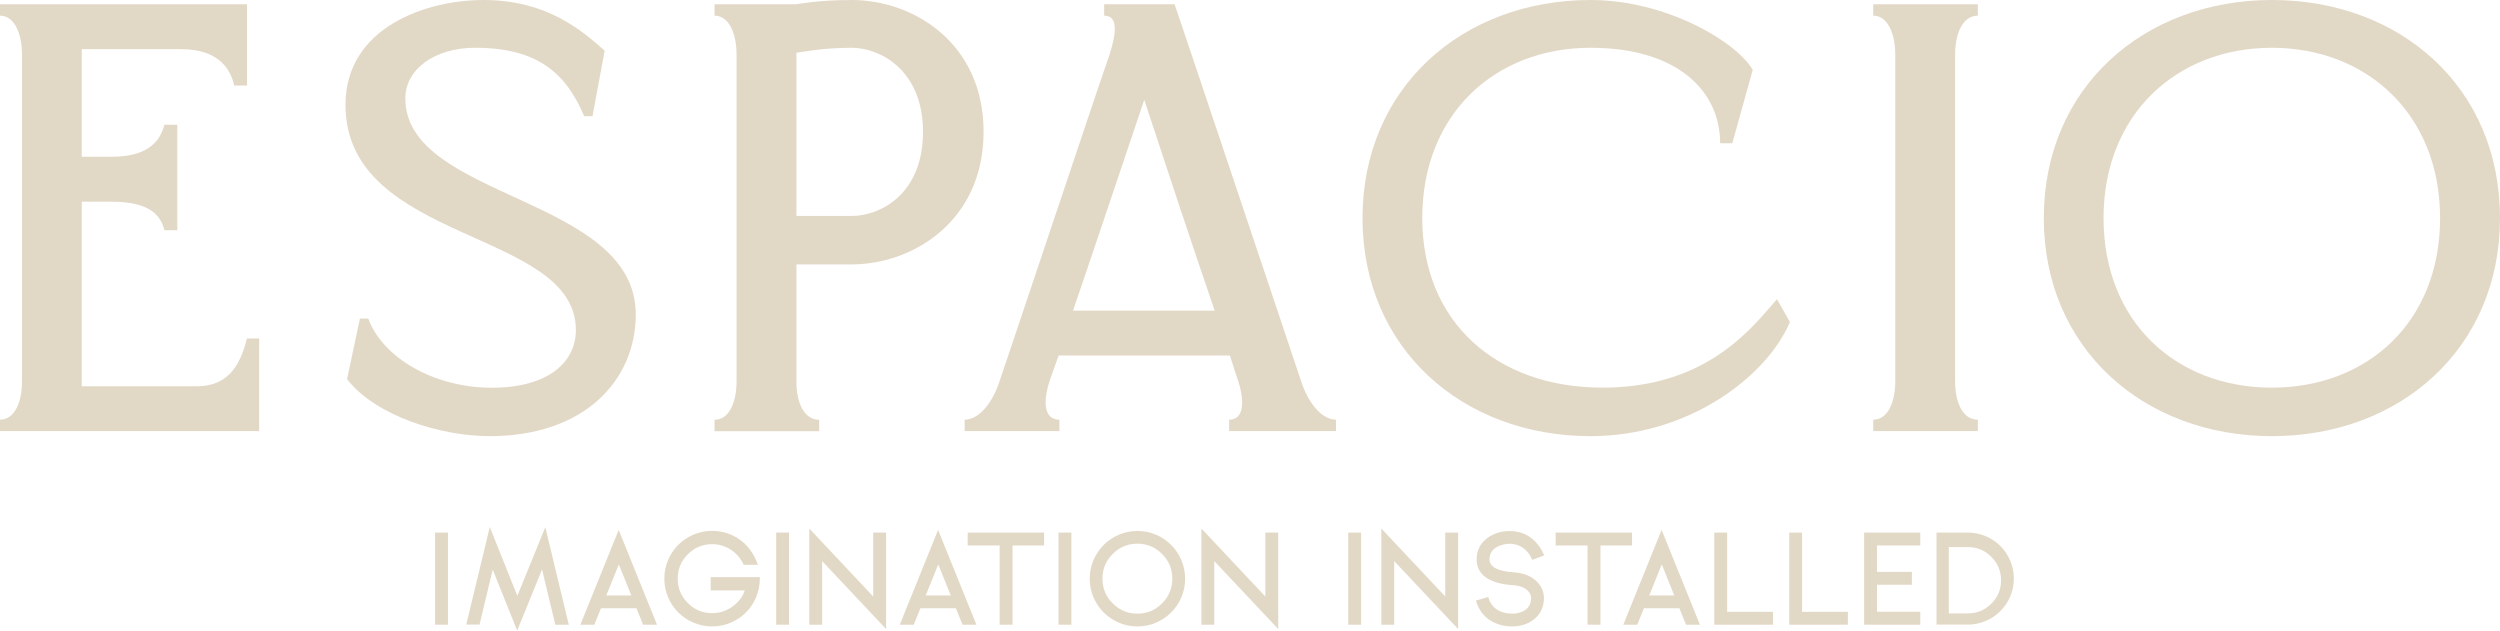 <?xml version="1.0" encoding="UTF-8"?>
<svg id="Layer_2" data-name="Layer 2" xmlns="http://www.w3.org/2000/svg" viewBox="0 0 306.66 77.36">
  <defs>
    <style>
      .cls-1 {
        fill: #e2d8c6;
      }
    </style>
  </defs>
  <g id="Layer_1-2" data-name="Layer 1">
    <g>
      <g>
        <path class="cls-1" d="M30.3,41.52h1.49v11.36H0v-1.4c1.77,0,2.7-2.1,2.7-4.72V6.73C2.7,4.11,1.77,1.92,0,1.92V.52h30.3v9.97h-1.58c-.37-1.75-1.67-4.46-6.51-4.46h-12.18v13.2h3.63c4.83,0,6.04-2.19,6.51-3.93h1.58v12.94h-1.58c-.46-1.75-1.67-3.5-6.51-3.5h-3.63v22.64h14.13c4.28,0,5.48-3.32,6.13-5.86Z"/>
        <path class="cls-1" d="M77.99,38.55c0,8.04-6.23,14.95-17.94,14.95-5.95,0-13.94-2.45-17.48-6.99l1.58-7.43h1.02c1.77,4.81,8.09,8.48,15.15,8.48s10.32-3.23,10.32-7.08c0-12.41-28.26-10.58-28.26-27.62C42.39,3.32,52.33,0,59.3,0c7.81,0,12.08,3.76,14.87,6.21l-1.49,8.04h-1.02c-2.23-5.24-5.67-8.39-13.39-8.39-4.93,0-8.55,2.62-8.55,6.21,0,12.41,28.26,11.98,28.26,26.49Z"/>
        <path class="cls-1" d="M120.65,16.17c0,10.93-8.65,16.26-16.17,16.26h-6.79v14.34c0,2.62.93,4.72,2.79,4.72v1.4h-12.83v-1.4c1.77,0,2.7-2.1,2.7-4.72V6.73c0-2.62-.93-4.81-2.7-4.81V.52h10.04c.19,0,2.51-.52,6.79-.52,7.53,0,16.17,5.24,16.17,16.17ZM113.22,16.17c0-7.6-5.3-10.31-8.74-10.31-3.81,0-6.51.61-6.79.61v20.02h6.79c3.44,0,8.74-2.62,8.74-10.32Z"/>
        <path class="cls-1" d="M163.88,51.48v1.4h-13.11v-1.4c1.77,0,1.95-2.1,1.12-4.72-.19-.52-.56-1.66-1.02-3.15h-21.01c-.56,1.49-.93,2.62-1.12,3.15-.84,2.62-.65,4.72,1.21,4.72v1.4h-11.62v-1.4c1.77,0,3.44-2.1,4.28-4.72,1.21-3.5,12.27-36.63,13.48-40.03.84-2.62,1.12-4.81-.65-4.81V.52h8.64c.74,2.1,14.69,43.79,15.52,46.24.84,2.62,2.51,4.72,4.28,4.72ZM149,38.11c-2.7-7.87-6.41-19.06-8.64-25.87-2.32,6.82-6.04,18.01-8.74,25.87h17.38Z"/>
        <path class="cls-1" d="M217.98,36.71l1.58,2.8c-2.88,6.73-12.46,13.99-24.45,13.99-15.71,0-27.98-10.75-27.98-26.75S179.4,0,195.11,0c9.2,0,17.85,5.07,19.89,8.57l-2.51,9h-1.49c0-6.38-5.21-11.71-15.9-11.71-11.71,0-20.64,8.13-20.64,20.89s9.11,20.8,22.12,20.8,18.5-7.6,21.38-10.84Z"/>
        <path class="cls-1" d="M229.78.52h12.83v1.4c-1.86,0-2.79,2.19-2.79,4.81v40.03c0,2.62.93,4.72,2.79,4.72v1.4h-12.83v-1.4c1.77,0,2.7-2.1,2.7-4.72V6.73c0-2.62-.93-4.81-2.7-4.81V.52Z"/>
        <path class="cls-1" d="M306.66,26.75c0,16-12.27,26.75-27.98,26.75s-27.98-10.75-27.98-26.75S262.97,0,278.68,0s27.98,10.66,27.98,26.75ZM299.31,26.75c0-12.76-9.02-20.89-20.64-20.89s-20.64,8.13-20.64,20.89,8.92,20.8,20.64,20.8,20.64-8.04,20.64-20.8Z"/>
      </g>
      <g>
        <path class="cls-1" d="M53.37,76.63v-11.3h1.58v11.3h-1.58Z"/>
        <path class="cls-1" d="M69.76,76.63h-1.64l-1.63-6.78-3.05,7.5-3-7.48-1.62,6.75h-1.63l2.89-11.97,3.38,8.44,3.43-8.42,2.88,11.95Z"/>
        <path class="cls-1" d="M80.6,76.63h-1.71l-.82-2.02h-4.35l-.82,2.02h-1.71l4.7-11.63,4.7,11.63ZM77.44,73.04l-1.53-3.81-1.54,3.81h3.07Z"/>
        <path class="cls-1" d="M93.21,70.78c0,.93-.15,1.75-.46,2.48-.29.7-.71,1.32-1.25,1.87-.55.54-1.17.95-1.87,1.25-.73.31-1.49.46-2.28.46s-1.55-.15-2.28-.46c-.7-.29-1.32-.71-1.87-1.25-.54-.55-.95-1.16-1.25-1.87-.31-.73-.46-1.48-.46-2.28s.15-1.56.46-2.28c.29-.7.71-1.32,1.25-1.87.54-.54,1.16-.95,1.87-1.25.73-.31,1.48-.46,2.28-.46,1.26,0,2.4.36,3.43,1.1.99.71,1.72,1.73,2.19,3.06h-1.74c-.38-.8-.91-1.42-1.59-1.85-.69-.45-1.45-.68-2.28-.68-1.17,0-2.16.41-2.99,1.24-.83.83-1.24,1.82-1.24,2.99s.41,2.16,1.24,2.99c.82.83,1.82,1.24,2.99,1.24.95,0,1.8-.29,2.56-.86.74-.56,1.21-1.21,1.43-1.93h-4.17v-1.63h6.04Z"/>
        <path class="cls-1" d="M95.21,76.63v-11.3h1.58v11.3h-1.58Z"/>
        <path class="cls-1" d="M108.69,77.16l-7.84-8.33v7.8h-1.58v-11.8l7.84,8.34v-7.84h1.58v11.83Z"/>
        <path class="cls-1" d="M119.78,76.63h-1.71l-.82-2.02h-4.35l-.82,2.02h-1.71l4.7-11.63,4.7,11.63ZM116.62,73.04l-1.53-3.81-1.54,3.81h3.07Z"/>
        <path class="cls-1" d="M128.07,65.33v1.58h-3.87v9.72h-1.58v-9.72h-3.92v-1.58h9.37Z"/>
        <path class="cls-1" d="M129.84,76.63v-11.3h1.58v11.3h-1.58Z"/>
        <path class="cls-1" d="M137.24,76.38c-.7-.3-1.31-.72-1.86-1.25-.54-.55-.95-1.16-1.25-1.86-.31-.73-.46-1.49-.46-2.28s.15-1.55.46-2.28c.3-.7.72-1.32,1.25-1.87.55-.54,1.16-.95,1.86-1.25.73-.31,1.49-.46,2.28-.46s1.55.15,2.28.46c.7.29,1.31.71,1.85,1.25.55.55.97,1.17,1.26,1.87.31.73.46,1.49.46,2.28s-.15,1.56-.46,2.28c-.29.7-.71,1.31-1.26,1.86-.54.54-1.16.95-1.85,1.25-.73.31-1.48.46-2.28.46s-1.56-.15-2.28-.46ZM136.49,67.95c-.84.84-1.26,1.85-1.26,3.03s.42,2.2,1.26,3.03c.83.84,1.84,1.26,3.03,1.26s2.19-.42,3.02-1.26c.84-.83,1.26-1.85,1.26-3.03s-.42-2.19-1.26-3.03c-.83-.84-1.84-1.26-3.02-1.26s-2.2.42-3.03,1.26Z"/>
        <path class="cls-1" d="M156.79,77.16l-7.84-8.33v7.8h-1.58v-11.8l7.84,8.34v-7.84h1.58v11.83Z"/>
        <path class="cls-1" d="M165.38,76.63v-11.3h1.58v11.3h-1.58Z"/>
        <path class="cls-1" d="M178.86,77.16l-7.84-8.33v7.8h-1.58v-11.8l7.84,8.34v-7.84h1.58v11.83Z"/>
        <path class="cls-1" d="M185.47,76.84c-.93,0-1.78-.22-2.54-.66-.92-.54-1.55-1.37-1.89-2.51l1.51-.44c.22.75.62,1.29,1.2,1.62.51.28,1.08.42,1.73.42.1,0,.19,0,.26,0,.07,0,.15-.02.26-.04.28-.04.54-.12.77-.22.64-.3.99-.8,1.04-1.51.03-.36-.08-.68-.32-.95-.39-.46-1.03-.72-1.93-.77-1.63-.11-2.81-.5-3.56-1.16-.57-.52-.87-1.19-.87-2,0-1.08.43-1.95,1.29-2.6.76-.58,1.68-.88,2.76-.88,1.28,0,2.35.45,3.21,1.36.27.29.5.61.71.96.1.19.2.41.32.66l-1.47.56c-.11-.25-.21-.45-.3-.6s-.22-.31-.4-.5c-.56-.58-1.25-.88-2.06-.88-.25,0-.5.03-.76.09-.31.07-.58.17-.82.31-.6.34-.9.84-.9,1.51,0,.93.99,1.46,2.97,1.59,1.32.09,2.32.53,3,1.32.53.61.76,1.31.7,2.1-.08,1.05-.54,1.87-1.35,2.45-.71.51-1.56.77-2.54.77h-.02Z"/>
        <path class="cls-1" d="M200.19,65.33v1.58h-3.87v9.72h-1.58v-9.72h-3.92v-1.58h9.37Z"/>
        <path class="cls-1" d="M208.53,76.63h-1.71l-.82-2.02h-4.35l-.82,2.02h-1.71l4.7-11.63,4.7,11.63ZM205.37,73.04l-1.53-3.81-1.54,3.81h3.07Z"/>
        <path class="cls-1" d="M211.87,75.05h5.61v1.58h-7.2v-11.3h1.58v9.72Z"/>
        <path class="cls-1" d="M221.06,75.05h5.61v1.58h-7.2v-11.3h1.58v9.72Z"/>
        <path class="cls-1" d="M235.55,75.05v1.58h-6.89v-11.3h6.89v1.58h-5.31v3.24h4.28v1.58h-4.28v3.31h5.31Z"/>
        <path class="cls-1" d="M237.54,76.63v-11.3h3.85c.77,0,1.5.15,2.2.45.67.28,1.27.68,1.79,1.2.52.52.92,1.13,1.2,1.79.3.7.45,1.43.45,2.2s-.15,1.5-.45,2.2c-.28.67-.68,1.26-1.21,1.79s-1.12.93-1.79,1.21c-.71.3-1.44.45-2.2.45h-3.85ZM241.4,75.24c1.12,0,2.07-.4,2.86-1.19.8-.79,1.2-1.75,1.2-2.87s-.4-2.08-1.2-2.88c-.79-.79-1.74-1.19-2.86-1.19h-2.35v8.13h2.35Z"/>
      </g>
    </g>
  </g>
</svg>